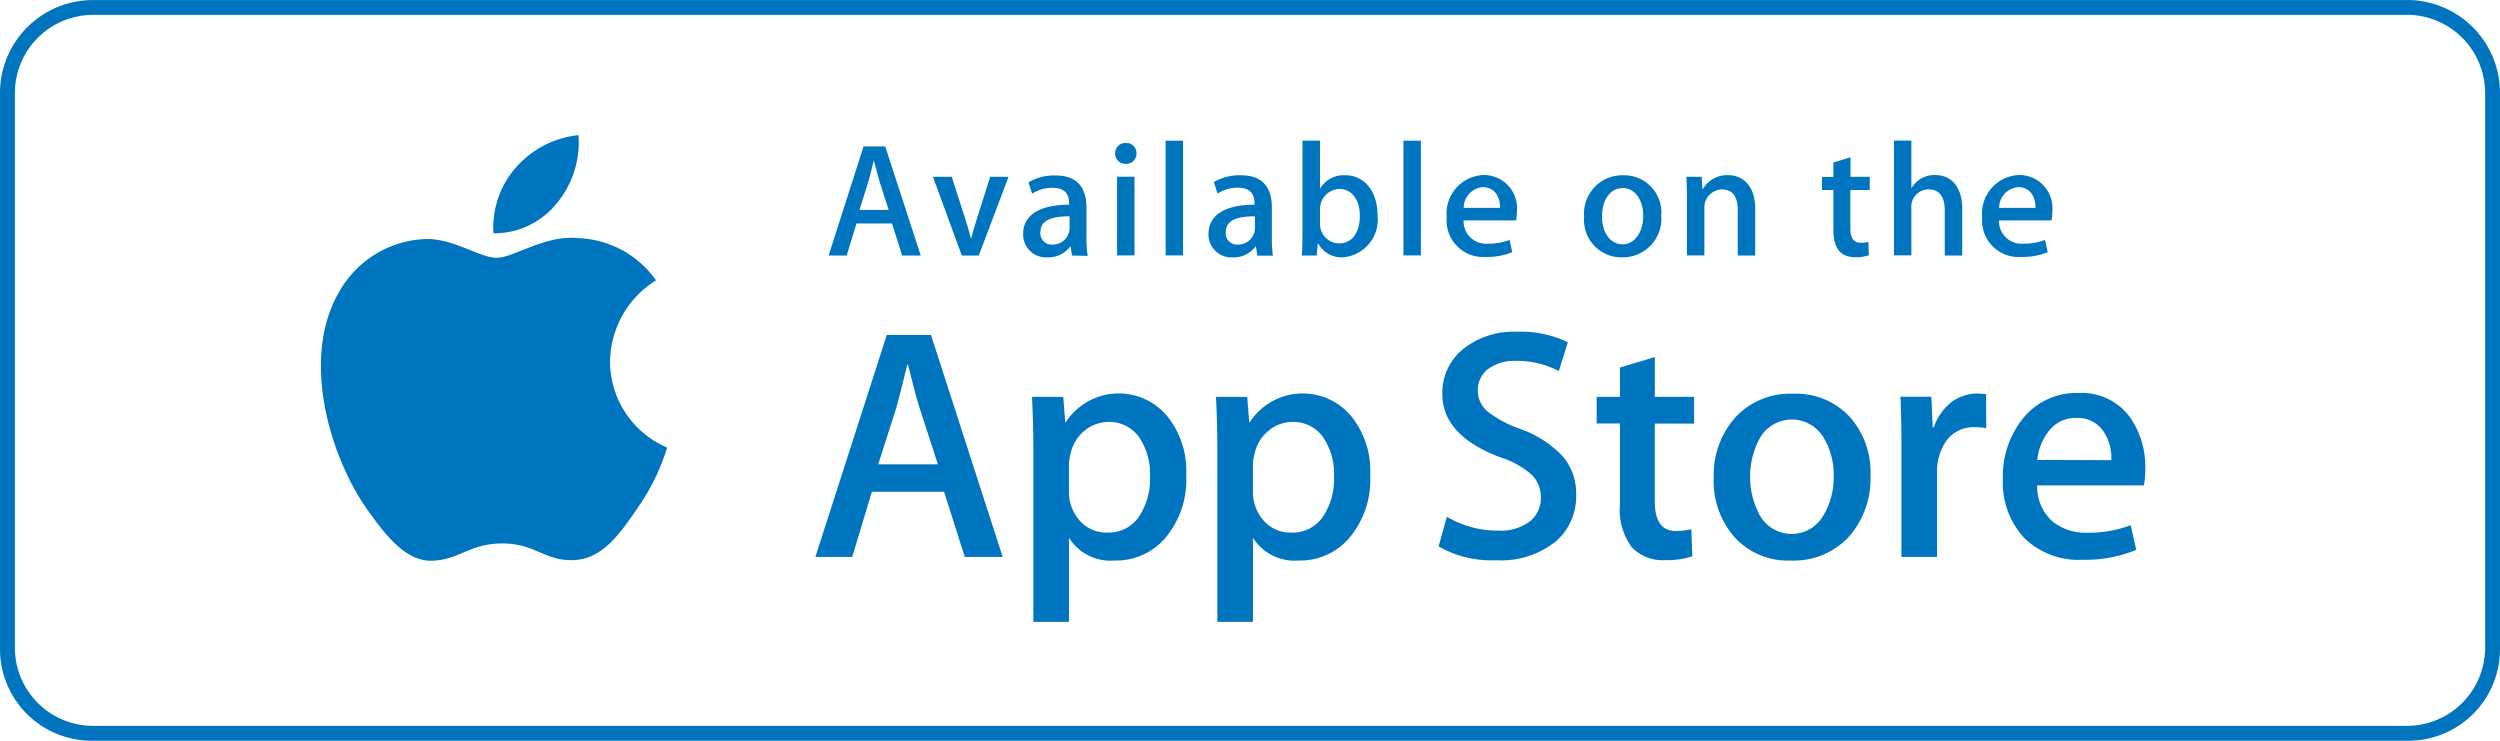 <svg xmlns="http://www.w3.org/2000/svg" viewBox="0 0 148 43.852">
  <defs>
    <style>
      .cls-1 {
        fill: #0075BF;
      }
    </style>
  </defs>
  <g id="Group_1783" data-name="Group 1783" transform="translate(-989 -77)">
    <g id="Group_1773" data-name="Group 1773" transform="translate(989 77)">
      <path id="Path_1408" data-name="Path 1408" class="cls-1" d="M142.519.877a4.633,4.633,0,0,1,4.6,4.6V38.371a4.633,4.633,0,0,1-4.6,4.6H5.481a4.633,4.633,0,0,1-4.6-4.6V5.481a4.633,4.633,0,0,1,4.6-4.6H142.519m0-.877H5.481A5.5,5.5,0,0,0,0,5.481V38.371a5.428,5.428,0,0,0,5.481,5.481H142.519A5.428,5.428,0,0,0,148,38.371V5.481A5.5,5.5,0,0,0,142.519,0Z"/>
    </g>
    <g id="Page-1_1_" transform="translate(1007.994 85)">
      <g id="Artboard-1_1_" transform="translate(0.006)">
        <g id="App-Store_1_" transform="translate(0)">
          <g id="icon_1_" transform="translate(0)">
            <path id="Fill-2_1_" class="cls-1" d="M-113.88,34.831a5.739,5.739,0,0,1,2.723-4.806,5.9,5.9,0,0,0-4.618-2.5c-1.94-.2-3.827,1.166-4.815,1.166-1.006,0-2.536-1.139-4.173-1.112a6.138,6.138,0,0,0-5.171,3.159c-2.234,3.871-.57,9.566,1.575,12.7,1.077,1.531,2.323,3.248,3.969,3.186,1.6-.062,2.207-1.023,4.138-1.023s2.483,1.023,4.156.988c1.726-.027,2.8-1.539,3.844-3.088a12.551,12.551,0,0,0,1.753-3.577,5.551,5.551,0,0,1-3.382-5.09" transform="translate(130.994 -21.429)"/>
            <path id="Fill-3_1_" class="cls-1" d="M66.361-83.96A5.645,5.645,0,0,0,67.651-88a5.725,5.725,0,0,0-3.711,1.922,5.416,5.416,0,0,0-1.325,3.889,4.743,4.743,0,0,0,3.746-1.771" transform="translate(-52.405 88)"/>
          </g>
          <g id="Group_1774" data-name="Group 1774" transform="translate(29.271 11.64)">
            <path id="Fill-4_1_" class="cls-1" d="M107.628,20.014h-2.243l-1.228-3.862H99.886L98.72,20.014H96.54L100.767,6.87h2.616l4.245,13.144Zm-3.835-5.482-1.112-3.426c-.116-.356-.338-1.174-.658-2.474h-.045c-.134.561-.338,1.388-.623,2.474l-1.094,3.426Z" transform="translate(-96.54 -6.683)"/>
            <path id="Fill-5_1_" class="cls-1" d="M349.48,77.673a5.338,5.338,0,0,1-1.317,3.818,3.838,3.838,0,0,1-2.919,1.246,2.923,2.923,0,0,1-2.705-1.344v4.974H340.43V76.161c0-1.015-.027-2.047-.08-3.115H342.2l.116,1.5h.036a3.737,3.737,0,0,1,5.989-.374,5.155,5.155,0,0,1,1.139,3.5Zm-2.144.071a3.87,3.87,0,0,0-.623-2.278,2.158,2.158,0,0,0-1.833-.935,2.236,2.236,0,0,0-1.415.516,2.385,2.385,0,0,0-.828,1.353,2.9,2.9,0,0,0-.1.641v1.584a2.547,2.547,0,0,0,.632,1.744,2.1,2.1,0,0,0,1.646.712,2.172,2.172,0,0,0,1.851-.917,4.013,4.013,0,0,0,.668-2.42Z" transform="translate(-327.527 -69.193)"/>
            <path id="Fill-6_1_" class="cls-1" d="M556.58,77.673a5.338,5.338,0,0,1-1.317,3.818,3.838,3.838,0,0,1-2.919,1.246,2.923,2.923,0,0,1-2.705-1.344v4.974H547.53V76.161c0-1.015-.027-2.047-.08-3.115H549.3l.116,1.5h.036a3.737,3.737,0,0,1,5.989-.374,5.155,5.155,0,0,1,1.139,3.5Zm-2.144.071a3.871,3.871,0,0,0-.623-2.278,2.158,2.158,0,0,0-1.833-.935,2.236,2.236,0,0,0-1.415.516,2.433,2.433,0,0,0-.828,1.353,2.9,2.9,0,0,0-.1.641v1.584a2.547,2.547,0,0,0,.632,1.744,2.1,2.1,0,0,0,1.646.712,2.161,2.161,0,0,0,1.851-.917,3.953,3.953,0,0,0,.668-2.42Z" transform="translate(-523.735 -69.193)"/>
            <path id="Fill-7_1_" class="cls-1" d="M806.183,12.966a3.517,3.517,0,0,1-1.166,2.732,5.175,5.175,0,0,1-3.578,1.148,6.259,6.259,0,0,1-3.4-.819l.49-1.753a5.913,5.913,0,0,0,3.044.819,2.865,2.865,0,0,0,1.851-.534,1.744,1.744,0,0,0,.667-1.433,1.853,1.853,0,0,0-.543-1.344,5.076,5.076,0,0,0-1.816-1.015c-2.323-.863-3.471-2.118-3.471-3.764a3.338,3.338,0,0,1,1.219-2.652,4.836,4.836,0,0,1,3.23-1.032,6.352,6.352,0,0,1,2.981.623l-.534,1.708a5.255,5.255,0,0,0-2.527-.605,2.621,2.621,0,0,0-1.744.543,1.579,1.579,0,0,0-.525,1.192,1.6,1.6,0,0,0,.605,1.281,6.8,6.8,0,0,0,1.913,1.015,6.416,6.416,0,0,1,2.492,1.6,3.338,3.338,0,0,1,.809,2.288" transform="translate(-761.145 -3.32)"/>
            <path id="Fill-8_1_" class="cls-1" d="M981.637,35.682h-2.323v4.6c0,1.166.409,1.753,1.228,1.753a3.92,3.92,0,0,0,.935-.1l.062,1.6a4.877,4.877,0,0,1-1.637.231,2.52,2.52,0,0,1-1.949-.765,3.714,3.714,0,0,1-.7-2.554V35.674h-1.38V34.1h1.38V32.363l2.064-.623V34.1h2.323v1.584" transform="translate(-929.622 -30.245)"/>
            <path id="Fill-9_1_" class="cls-1" d="M1116.952,77.87a5.205,5.205,0,0,1-1.246,3.586,4.461,4.461,0,0,1-3.471,1.442,4.27,4.27,0,0,1-3.328-1.38,5.009,5.009,0,0,1-1.237-3.489,5.168,5.168,0,0,1,1.273-3.6,4.44,4.44,0,0,1,3.444-1.406,4.331,4.331,0,0,1,3.355,1.388,4.946,4.946,0,0,1,1.21,3.462Zm-2.18.044a4.246,4.246,0,0,0-.561-2.234,2.185,2.185,0,0,0-3.827,0,4.819,4.819,0,0,0,0,4.512,2.161,2.161,0,0,0,3.809-.018A4.309,4.309,0,0,0,1114.772,77.914Z" transform="translate(-1054.49 -69.354)"/>
            <path id="Fill-10_1_" class="cls-1" d="M1322.911,74.916a3.883,3.883,0,0,0-.667-.054,1.989,1.989,0,0,0-1.718.836,3.175,3.175,0,0,0-.525,1.869v4.974h-2.109v-6.5c0-1.094-.018-2.091-.062-2.981h1.833l.08,1.816h.062a3.228,3.228,0,0,1,1.05-1.5,2.561,2.561,0,0,1,1.522-.507,4.406,4.406,0,0,1,.525.036l.009,2.01" transform="translate(-1253.597 -69.212)"/>
            <path id="Fill-11_1_" class="cls-1" d="M1441.647,76.862a4.831,4.831,0,0,1-.08.952h-6.318a2.747,2.747,0,0,0,.917,2.145,3.155,3.155,0,0,0,2.064.658,7.093,7.093,0,0,0,2.554-.445l.329,1.459a7.911,7.911,0,0,1-3.177.587,4.6,4.6,0,0,1-3.462-1.3,4.8,4.8,0,0,1-1.255-3.48,5.438,5.438,0,0,1,1.174-3.569,4.032,4.032,0,0,1,3.31-1.522,3.516,3.516,0,0,1,3.1,1.522,5.144,5.144,0,0,1,.846,2.99Zm-2.011-.543a2.836,2.836,0,0,0-.409-1.619,1.837,1.837,0,0,0-1.673-.881,2,2,0,0,0-1.673.854,3.161,3.161,0,0,0-.623,1.637l4.378.009Z" transform="translate(-1362.918 -68.719)"/>
          </g>
          <g id="Available-on-the_1_" transform="translate(30.054 0.329)">
            <path id="Fill-12_1_" class="cls-1" d="M107.885-71.849h-1.1l-.605-1.9h-2.1l-.579,1.9H102.43L104.5-78.31h1.281Zm-1.9-2.7-.543-1.691c-.054-.169-.16-.579-.329-1.219H105.1c-.071.276-.16.676-.311,1.219l-.534,1.691Z" transform="translate(-102.43 78.648)"/>
            <path id="Fill-13_1_" class="cls-1" d="M224.326-44.13l-1.762,4.663h-1.006L219.85-44.13h1.112l.792,2.465c.134.409.249.8.338,1.174h.027c.08-.338.2-.729.338-1.174l.783-2.465h1.086" transform="translate(-213.674 46.266)"/>
            <path id="Fill-14_1_" class="cls-1" d="M324.262-40.907l-.08-.534h-.027a1.6,1.6,0,0,1-1.362.641,1.352,1.352,0,0,1-1.424-1.371c0-1.148,1-1.744,2.723-1.744V-44c0-.614-.329-.917-.97-.917a2.173,2.173,0,0,0-1.219.347l-.214-.676a2.989,2.989,0,0,1,1.6-.4c1.219,0,1.833.641,1.833,1.931V-42a6.231,6.231,0,0,0,.071,1.112l-.935-.018Zm-.143-2.323c-1.148,0-1.726.276-1.726.944a.66.66,0,0,0,.712.729.99.99,0,0,0,1.015-.952v-.721Z" transform="translate(-309.855 47.706)"/>
            <path id="Fill-15_1_" class="cls-1" d="M425.544-80.954a.606.606,0,0,1-.614-.623.609.609,0,0,1,.632-.614.6.6,0,0,1,.632.614.605.605,0,0,1-.65.623Zm-.5.765h1.032v4.654h-1.032Z" transform="translate(-407.968 82.324)"/>
            <path id="Fill-16_1_" class="cls-1" d="M481.77-84.74H482.8v6.79H481.77Z" transform="translate(-461.819 84.74)"/>
            <path id="Fill-17_1_" class="cls-1" d="M532.892-41.068l-.08-.534h-.027a1.6,1.6,0,0,1-1.362.641A1.352,1.352,0,0,1,530-42.332c0-1.148,1-1.744,2.723-1.744v-.089c0-.614-.329-.917-.97-.917a2.173,2.173,0,0,0-1.219.347l-.214-.685a2.989,2.989,0,0,1,1.6-.4c1.219,0,1.833.641,1.833,1.931v1.718a7.4,7.4,0,0,0,.062,1.112h-.926v-.009Zm-.143-2.323c-1.148,0-1.726.276-1.726.944a.66.66,0,0,0,.712.729.99.99,0,0,0,1.015-.952v-.721Z" transform="translate(-507.512 47.867)"/>
            <path id="Fill-18_1_" class="cls-1" d="M637.5-77.834a1.586,1.586,0,0,1-1.468-.828h-.018l-.062.721h-.881c.027-.374.036-.792.036-1.255V-84.74h1.041v2.821h.018a1.6,1.6,0,0,1,1.486-.774c1.121,0,1.9.961,1.9,2.358A2.244,2.244,0,0,1,637.5-77.834Zm-.214-4.049a1.188,1.188,0,0,0-1.139,1.237v.819a1.138,1.138,0,0,0,1.121,1.166c.774,0,1.237-.632,1.237-1.637C638.505-81.242,638.024-81.884,637.286-81.884Z" transform="translate(-607.056 84.74)"/>
            <path id="Fill-19_1_" class="cls-1" d="M749.45-84.74h1.032v6.79H749.45Z" transform="translate(-715.42 84.74)"/>
            <path id="Fill-20_1_" class="cls-1" d="M802.292-43.472h-3.106a1.337,1.337,0,0,0,1.468,1.38,3.5,3.5,0,0,0,1.255-.222l.16.721a3.776,3.776,0,0,1-1.557.285,2.162,2.162,0,0,1-2.323-2.349,2.276,2.276,0,0,1,2.207-2.5,1.962,1.962,0,0,1,1.94,2.216,1.841,1.841,0,0,1-.045.472Zm-.944-.739c0-.721-.365-1.228-1.023-1.228a1.228,1.228,0,0,0-1.13,1.228Z" transform="translate(-761.597 48.189)"/>
            <path id="Fill-21_1_" class="cls-1" d="M955.063-40.961a2.215,2.215,0,0,1-2.243-2.394,2.268,2.268,0,0,1,2.323-2.465,2.2,2.2,0,0,1,2.243,2.385A2.284,2.284,0,0,1,955.063-40.961Zm.045-4.1c-.747,0-1.228.7-1.228,1.673s.49,1.655,1.219,1.655,1.219-.747,1.219-1.682-.48-1.646-1.21-1.646Z" transform="translate(-908.094 47.867)"/>
            <path id="Fill-22_1_" class="cls-1" d="M1071.947-41.229h-1.032v-2.679c0-.828-.32-1.237-.944-1.237a1.071,1.071,0,0,0-1.032,1.139v2.768h-1.032v-3.319c0-.409-.009-.854-.036-1.335h.908l.045.721h.027a1.675,1.675,0,0,1,1.477-.819c.979,0,1.619.747,1.619,1.967v2.794" transform="translate(-1017.093 48.028)"/>
            <path id="Fill-23_1_" class="cls-1" d="M1223.331-64.18h-1.139v2.261c0,.579.2.863.605.863a2.256,2.256,0,0,0,.463-.045l.027.783a2.247,2.247,0,0,1-.8.116c-.819,0-1.3-.454-1.3-1.628V-64.18h-.676v-.774h.676v-.854l1.015-.311v1.157h1.139v.783" transform="translate(-1161.705 67.099)"/>
            <path id="Fill-24_1_" class="cls-1" d="M1305.571-77.941h-1.032V-80.6c0-.836-.32-1.255-.944-1.255a1.014,1.014,0,0,0-1.032,1.1v2.8h-1.032v-6.79h1.032v2.794h.018a1.566,1.566,0,0,1,1.4-.756c.988,0,1.593.765,1.593,1.984v2.776" transform="translate(-1238.464 84.74)"/>
            <path id="Fill-25_1_" class="cls-1" d="M1404.982-43.472h-3.106a1.337,1.337,0,0,0,1.468,1.38,3.5,3.5,0,0,0,1.255-.222l.161.721a3.776,3.776,0,0,1-1.557.285,2.162,2.162,0,0,1-2.323-2.349,2.276,2.276,0,0,1,2.207-2.5,1.962,1.962,0,0,1,1.94,2.216A1.817,1.817,0,0,1,1404.982-43.472Zm-.944-.739c0-.721-.365-1.228-1.023-1.228a1.221,1.221,0,0,0-1.13,1.228Z" transform="translate(-1332.589 48.189)"/>
          </g>
        </g>
      </g>
    </g>
  </g>
</svg>
